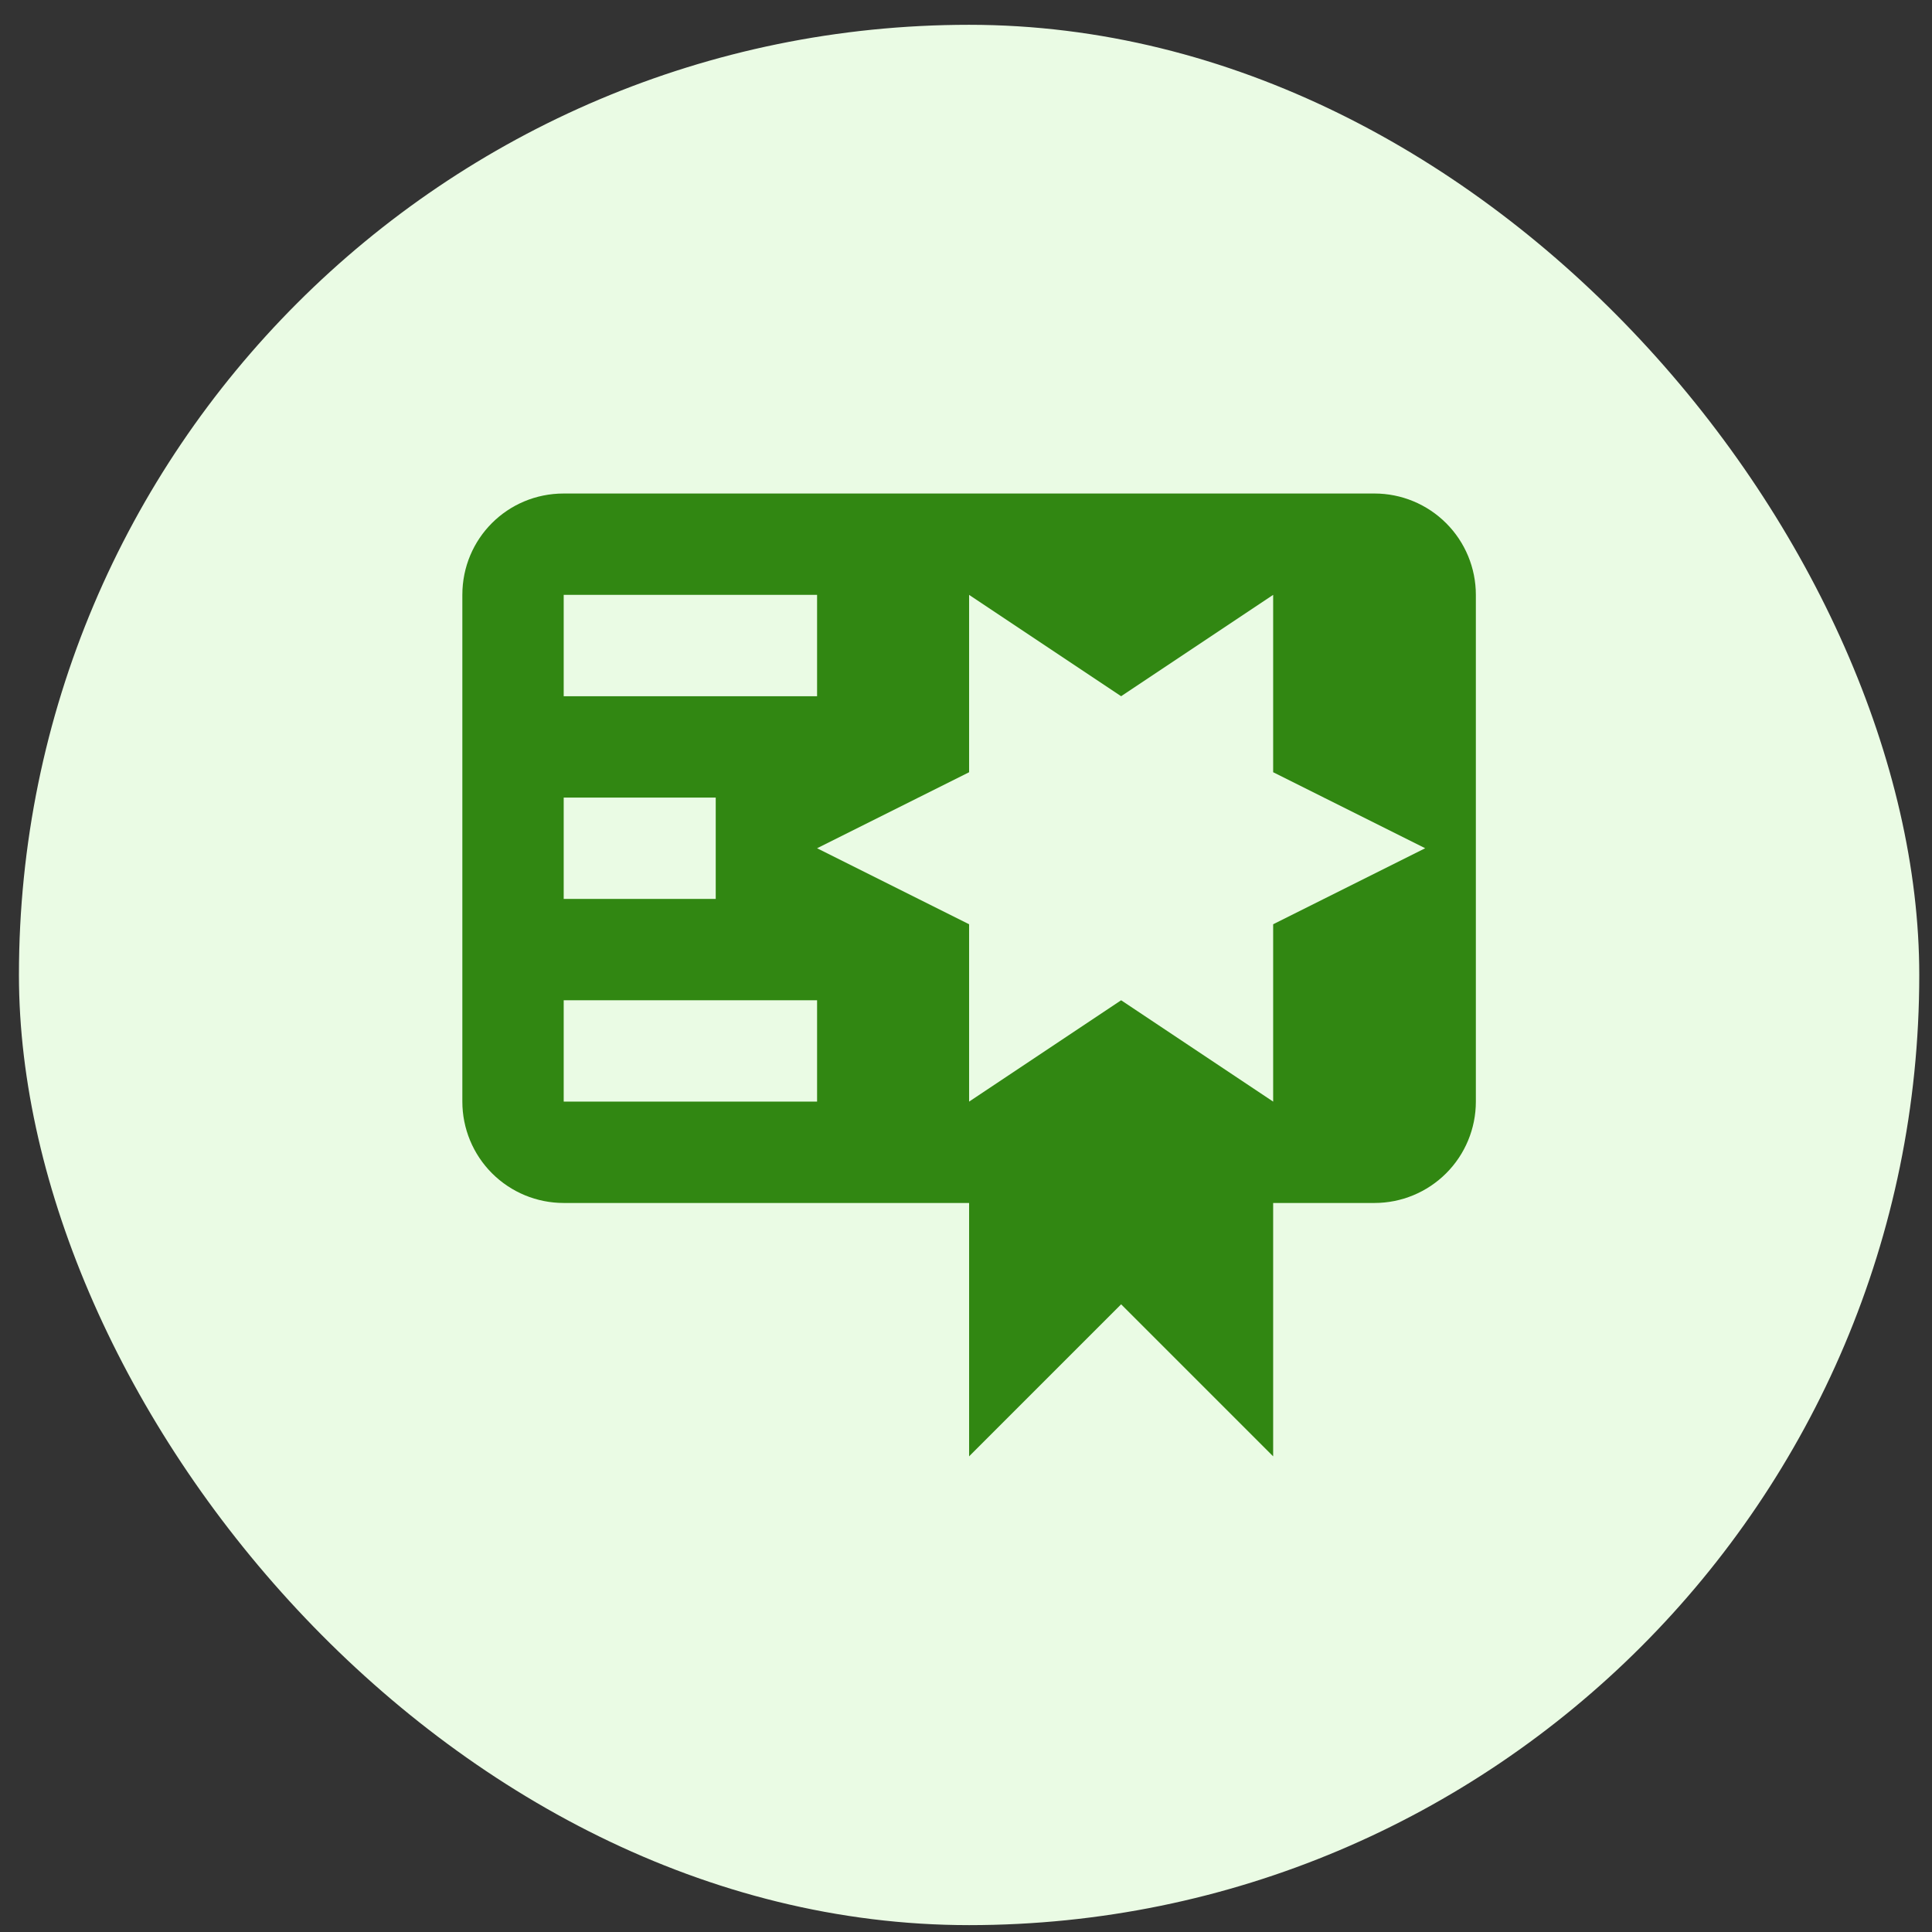<svg width="61" height="61" viewBox="0 0 61 61" fill="none" xmlns="http://www.w3.org/2000/svg">
<rect x="0" y="0" width="61" height="61" fill="#333333" stroke="none"/>
<rect x="0.598" y="0.783" width="60" height="60" rx="30" fill="#EAFBE4"/>
<path d="M17.798 15.582C16.022 15.582 14.598 17.006 14.598 18.782V34.782C14.598 35.631 14.935 36.445 15.535 37.045C16.135 37.645 16.949 37.982 17.798 37.982H30.598V45.982L35.398 41.182L40.198 45.982V37.982H43.398C44.246 37.982 45.06 37.645 45.66 37.045C46.261 36.445 46.598 35.631 46.598 34.782V23.582V20.382V18.782C46.598 17.933 46.261 17.119 45.66 16.519C45.06 15.919 44.246 15.582 43.398 15.582H36.998H17.798ZM30.598 18.782L35.398 21.982L40.198 18.782V24.382L44.998 26.782L40.198 29.182V34.782L35.398 31.582L30.598 34.782V29.182L25.798 26.782L30.598 24.382V18.782ZM17.798 18.782H25.798V21.982H17.798V18.782ZM17.798 25.182H22.598V28.382H17.798V25.182ZM17.798 31.582H25.798V34.782H17.798V31.582Z" fill="#318712"/>
</svg>
